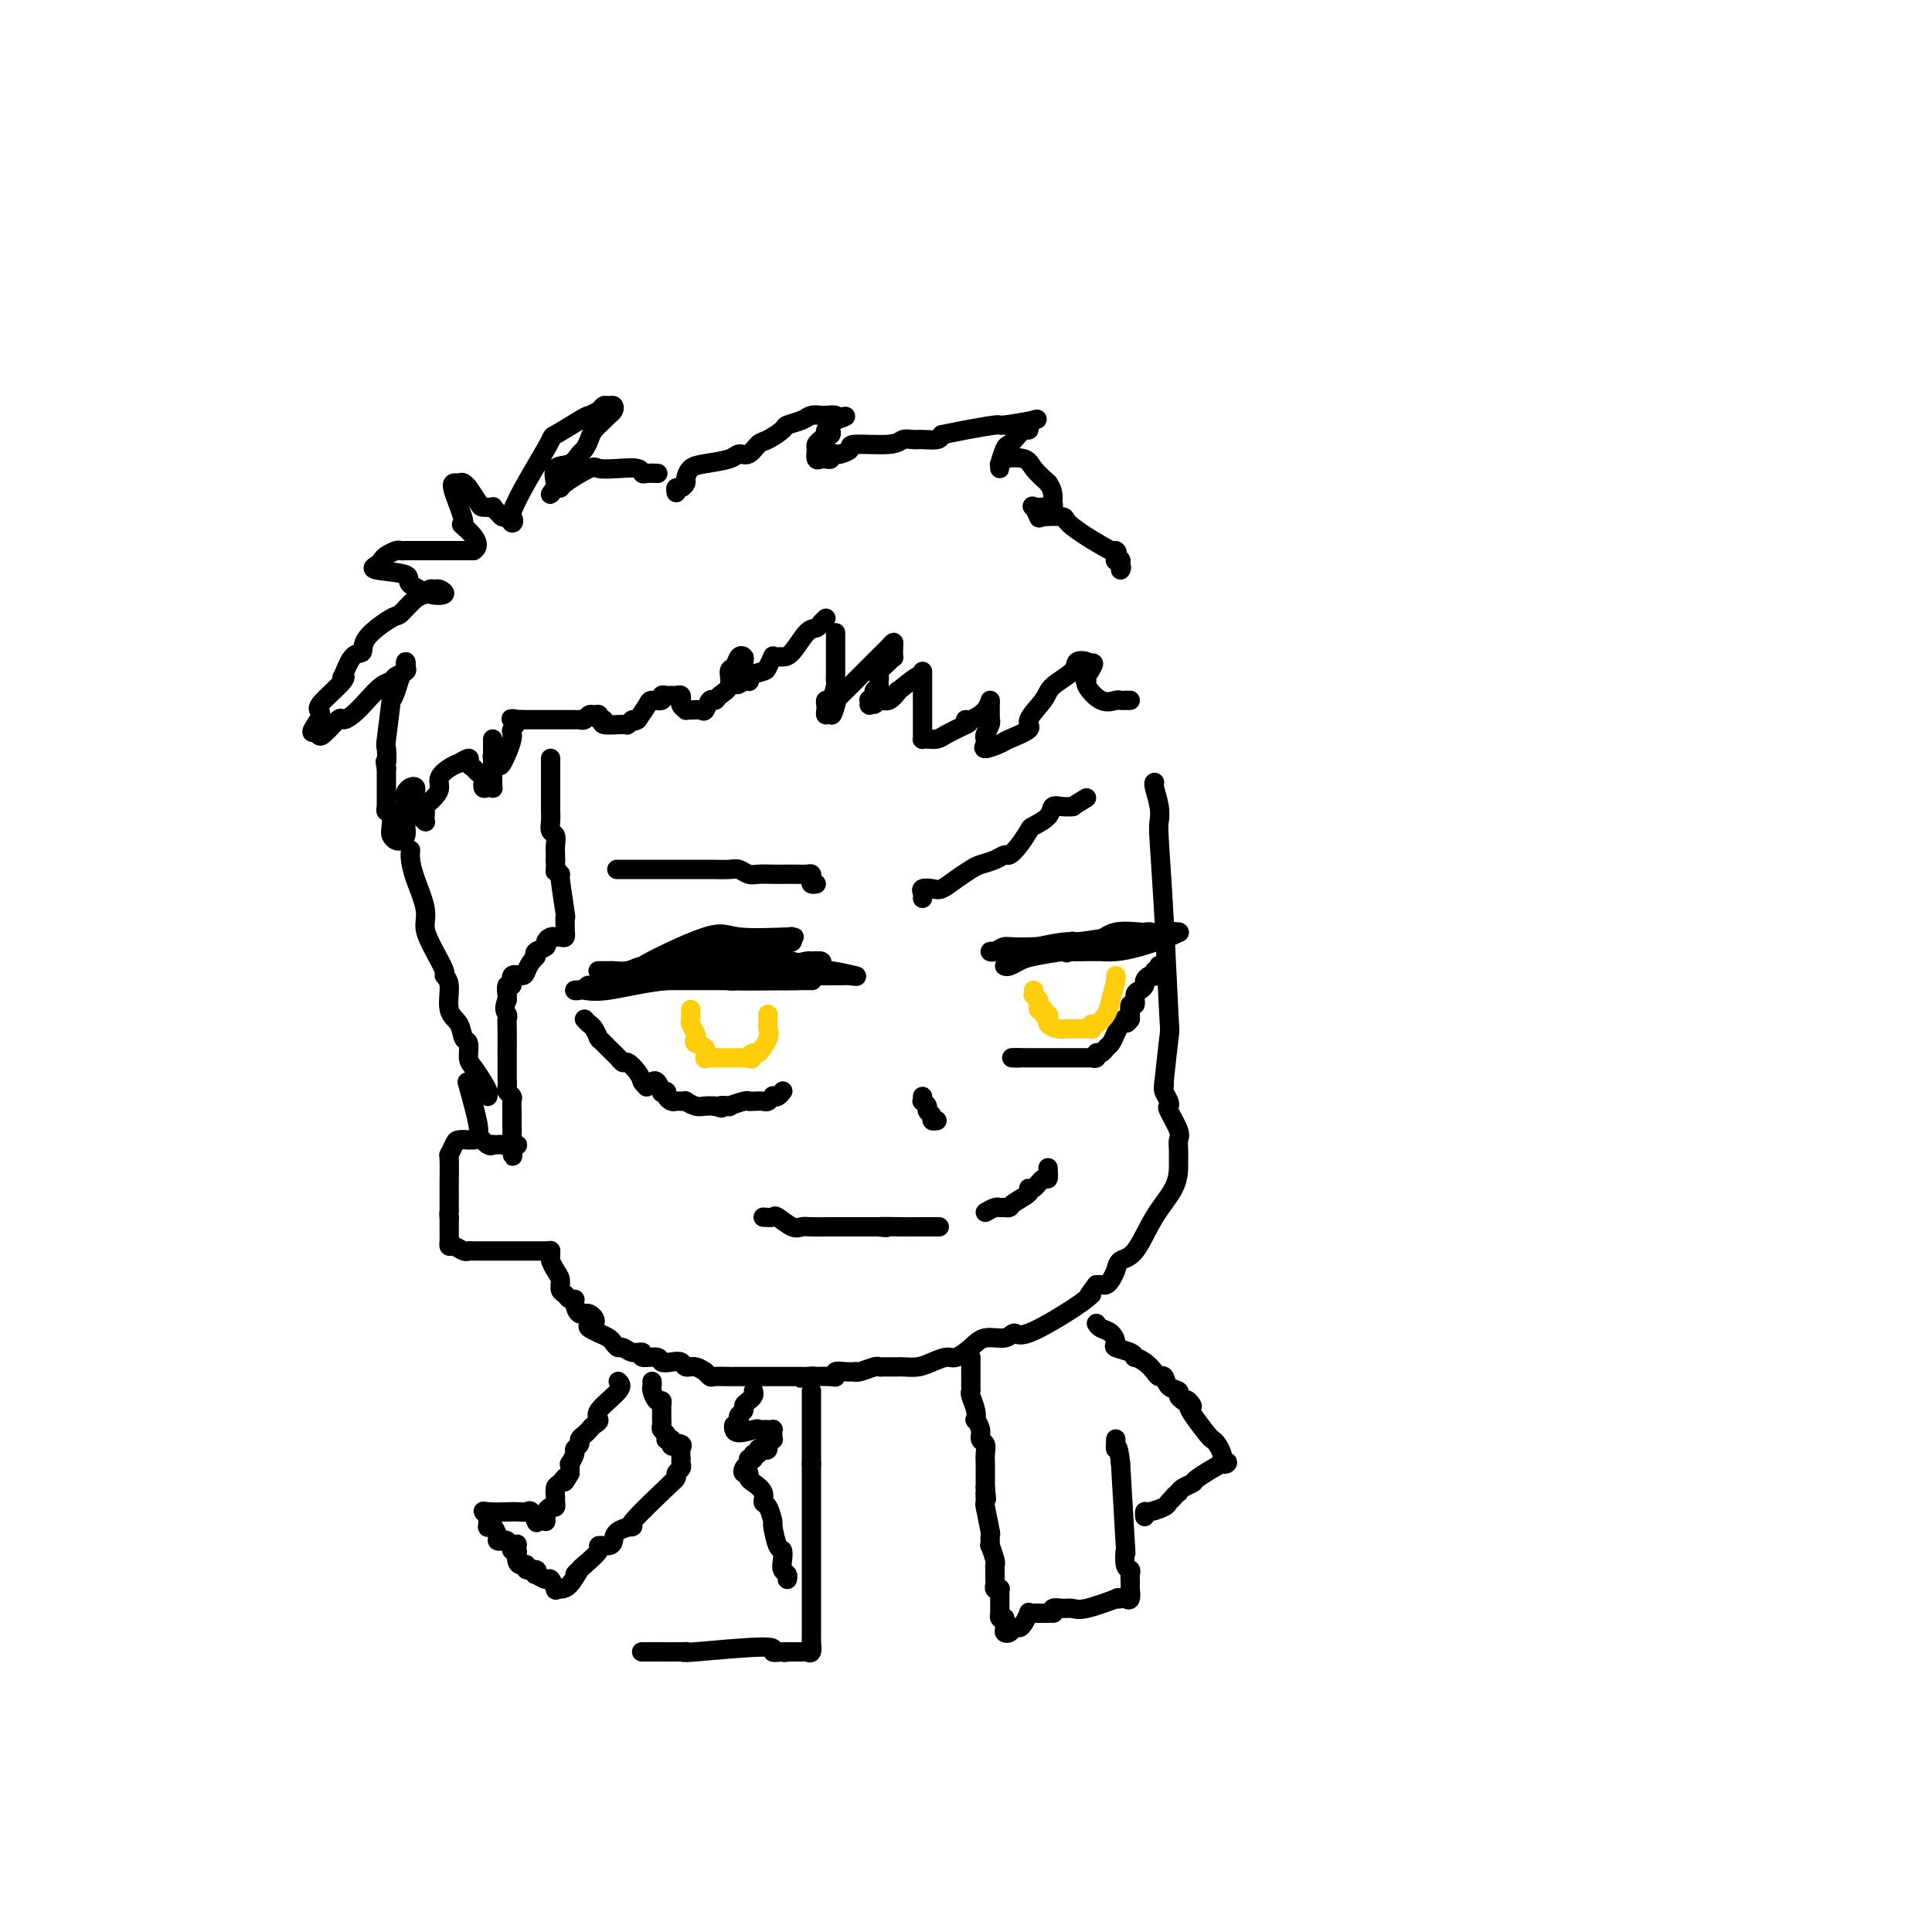 <svg viewBox='0 0 400 400' version='1.1' xmlns='http://www.w3.org/2000/svg' xmlns:xlink='http://www.w3.org/1999/xlink'><g fill='none' stroke='#000000' stroke-width='4' stroke-linecap='round' stroke-linejoin='round'><path d='M239,162c0.030,-0.014 0.060,-0.028 0,0c-0.060,0.028 -0.209,0.097 0,1c0.209,0.903 0.778,2.639 1,4c0.222,1.361 0.099,2.345 0,3c-0.099,0.655 -0.174,0.979 0,4c0.174,3.021 0.596,8.738 1,16c0.404,7.262 0.789,16.070 1,20c0.211,3.930 0.249,2.981 0,5c-0.249,2.019 -0.785,7.005 -1,9c-0.215,1.995 -0.107,0.997 0,0'/><path d='M241,224c0.029,0.362 0.058,0.724 0,1c-0.058,0.276 -0.204,0.466 0,1c0.204,0.534 0.759,1.414 1,2c0.241,0.586 0.170,0.880 0,1c-0.170,0.120 -0.438,0.068 0,1c0.438,0.932 1.582,2.849 2,4c0.418,1.151 0.112,1.534 0,2c-0.112,0.466 -0.028,1.013 0,2c0.028,0.987 -0.001,2.415 0,3c0.001,0.585 0.032,0.327 0,1c-0.032,0.673 -0.127,2.277 -1,4c-0.873,1.723 -2.524,3.564 -4,6c-1.476,2.436 -2.777,5.465 -4,7c-1.223,1.535 -2.369,1.574 -3,2c-0.631,0.426 -0.746,1.238 -1,2c-0.254,0.762 -0.645,1.472 -1,2c-0.355,0.528 -0.672,0.873 -1,1c-0.328,0.127 -0.665,0.036 -1,0c-0.335,-0.036 -0.667,-0.018 -1,0'/><path d='M227,266c-2.731,3.574 -1.557,2.508 -1,2c0.557,-0.508 0.499,-0.458 0,0c-0.499,0.458 -1.439,1.322 -4,3c-2.561,1.678 -6.744,4.168 -9,5c-2.256,0.832 -2.586,0.006 -3,0c-0.414,-0.006 -0.911,0.807 -2,1c-1.089,0.193 -2.770,-0.233 -4,0c-1.230,0.233 -2.009,1.124 -3,2c-0.991,0.876 -2.195,1.737 -3,2c-0.805,0.263 -1.211,-0.073 -2,0c-0.789,0.073 -1.962,0.556 -3,1c-1.038,0.444 -1.941,0.851 -3,1c-1.059,0.149 -2.273,0.040 -3,0c-0.727,-0.040 -0.968,-0.011 -1,0c-0.032,0.011 0.146,0.003 0,0c-0.146,-0.003 -0.614,-0.002 -1,0c-0.386,0.002 -0.688,0.004 -1,0c-0.312,-0.004 -0.634,-0.015 -1,0c-0.366,0.015 -0.776,0.057 -1,0c-0.224,-0.057 -0.262,-0.211 -1,0c-0.738,0.211 -2.177,0.788 -3,1c-0.823,0.212 -1.029,0.061 -1,0c0.029,-0.061 0.294,-0.030 0,0c-0.294,0.030 -1.148,0.061 -2,0c-0.852,-0.061 -1.703,-0.212 -2,0c-0.297,0.212 -0.042,0.788 0,1c0.042,0.212 -0.131,0.061 -1,0c-0.869,-0.061 -2.435,-0.030 -4,0'/><path d='M168,285c-4.581,0.619 -1.034,0.166 0,0c1.034,-0.166 -0.447,-0.044 -1,0c-0.553,0.044 -0.180,0.012 -1,0c-0.820,-0.012 -2.835,-0.003 -4,0c-1.165,0.003 -1.482,0.001 -2,0c-0.518,-0.001 -1.238,-0.000 -2,0c-0.762,0.000 -1.568,0.000 -2,0c-0.432,-0.000 -0.491,0.000 -1,0c-0.509,-0.000 -1.467,-0.000 -2,0c-0.533,0.000 -0.639,0.001 -1,0c-0.361,-0.001 -0.977,-0.004 -1,0c-0.023,0.004 0.545,0.016 0,0c-0.545,-0.016 -2.204,-0.061 -3,0c-0.796,0.061 -0.728,0.228 -1,0c-0.272,-0.228 -0.884,-0.849 -1,-1c-0.116,-0.151 0.265,0.170 0,0c-0.265,-0.170 -1.174,-0.829 -2,-1c-0.826,-0.171 -1.567,0.146 -2,0c-0.433,-0.146 -0.559,-0.756 -1,-1c-0.441,-0.244 -1.199,-0.122 -2,0c-0.801,0.122 -1.646,0.244 -2,0c-0.354,-0.244 -0.217,-0.854 -1,-1c-0.783,-0.146 -2.486,0.172 -3,0c-0.514,-0.172 0.160,-0.834 0,-1c-0.160,-0.166 -1.155,0.163 -2,0c-0.845,-0.163 -1.538,-0.817 -2,-1c-0.462,-0.183 -0.691,0.106 -1,0c-0.309,-0.106 -0.699,-0.605 -1,-1c-0.301,-0.395 -0.515,-0.684 -1,-1c-0.485,-0.316 -1.243,-0.658 -2,-1'/><path d='M124,276c-3.907,-1.716 -1.673,-1.508 -1,-2c0.673,-0.492 -0.215,-1.686 -1,-2c-0.785,-0.314 -1.467,0.252 -2,0c-0.533,-0.252 -0.917,-1.324 -1,-2c-0.083,-0.676 0.136,-0.958 0,-1c-0.136,-0.042 -0.628,0.155 -1,0c-0.372,-0.155 -0.625,-0.661 -1,-1c-0.375,-0.339 -0.871,-0.510 -1,-1c-0.129,-0.490 0.109,-1.298 0,-2c-0.109,-0.702 -0.565,-1.298 -1,-2c-0.435,-0.702 -0.849,-1.508 -1,-2c-0.151,-0.492 -0.041,-0.668 0,-1c0.041,-0.332 0.011,-0.820 0,-1c-0.011,-0.180 -0.003,-0.051 0,0c0.003,0.051 0.002,0.026 0,0'/><path d='M114,259c-0.282,0.000 -0.564,0.000 -1,0c-0.436,-0.000 -1.027,-0.000 -2,0c-0.973,0.000 -2.327,0.000 -3,0c-0.673,-0.000 -0.666,-0.000 -1,0c-0.334,0.000 -1.010,0.000 -2,0c-0.990,-0.000 -2.293,-0.000 -3,0c-0.707,0.000 -0.818,0.001 -1,0c-0.182,-0.001 -0.433,-0.004 -1,0c-0.567,0.004 -1.448,0.016 -2,0c-0.552,-0.016 -0.775,-0.060 -1,0c-0.225,0.060 -0.453,0.224 -1,0c-0.547,-0.224 -1.415,-0.835 -2,-1c-0.585,-0.165 -0.889,0.116 -1,0c-0.111,-0.116 -0.030,-0.628 0,-1c0.030,-0.372 0.008,-0.605 0,-1c-0.008,-0.395 -0.002,-0.953 0,-1c0.002,-0.047 0.001,0.415 0,0c-0.001,-0.415 -0.000,-1.708 0,-3'/><path d='M93,252c-0.155,-1.103 -0.041,-0.860 0,-1c0.041,-0.140 0.011,-0.663 0,-1c-0.011,-0.337 -0.003,-0.487 0,-1c0.003,-0.513 -0.000,-1.390 0,-2c0.000,-0.610 0.003,-0.955 0,-1c-0.003,-0.045 -0.013,0.208 0,-1c0.013,-1.208 0.050,-3.879 0,-5c-0.050,-1.121 -0.186,-0.693 0,-1c0.186,-0.307 0.695,-1.350 1,-2c0.305,-0.650 0.408,-0.906 1,-1c0.592,-0.094 1.674,-0.025 2,0c0.326,0.025 -0.105,0.007 0,0c0.105,-0.007 0.744,-0.002 1,0c0.256,0.002 0.128,0.001 0,0'/><path d='M165,203c-0.439,0.000 -0.878,0.000 -1,0c-0.122,-0.000 0.074,-0.000 0,0c-0.074,0.000 -0.419,0.000 -1,0c-0.581,-0.000 -1.398,-0.000 -2,0c-0.602,0.000 -0.987,0.000 -1,0c-0.013,-0.000 0.347,-0.000 0,0c-0.347,0.000 -1.401,0.000 -2,0c-0.599,-0.000 -0.743,-0.000 -1,0c-0.257,0.000 -0.628,0.001 -1,0c-0.372,-0.001 -0.744,-0.004 -1,0c-0.256,0.004 -0.394,0.015 -1,0c-0.606,-0.015 -1.678,-0.056 -2,0c-0.322,0.056 0.106,0.207 -1,0c-1.106,-0.207 -3.744,-0.774 -5,-1c-1.256,-0.226 -1.128,-0.113 -1,0'/><path d='M145,202c-3.680,-0.159 -2.880,-0.057 -3,0c-0.120,0.057 -1.158,0.068 -2,0c-0.842,-0.068 -1.486,-0.214 -3,0c-1.514,0.214 -3.897,0.789 -5,1c-1.103,0.211 -0.927,0.056 -1,0c-0.073,-0.056 -0.395,-0.015 -1,0c-0.605,0.015 -1.495,0.004 -2,0c-0.505,-0.004 -0.627,-0.001 -1,0c-0.373,0.001 -0.997,0.000 -1,0c-0.003,-0.000 0.616,-0.000 1,0c0.384,0.000 0.531,0.000 1,0c0.469,-0.000 1.258,-0.000 2,0c0.742,0.000 1.437,0.000 2,0c0.563,-0.000 0.995,-0.000 2,0c1.005,0.000 2.581,0.000 4,0c1.419,-0.000 2.679,-0.000 4,0c1.321,0.000 2.703,0.000 5,0c2.297,-0.000 5.508,-0.000 8,0c2.492,0.000 4.263,0.000 5,0c0.737,-0.000 0.440,-0.000 1,0c0.560,0.000 1.979,0.000 3,0c1.021,-0.000 1.645,-0.000 2,0c0.355,0.000 0.442,0.000 1,0c0.558,-0.000 1.588,-0.000 1,0c-0.588,0.000 -2.794,0.000 -5,0'/><path d='M163,203c-0.917,-0.009 -1.209,-0.031 -3,0c-1.791,0.031 -5.081,0.113 -9,0c-3.919,-0.113 -8.466,-0.423 -13,0c-4.534,0.423 -9.056,1.579 -12,2c-2.944,0.421 -4.310,0.109 -5,0c-0.690,-0.109 -0.703,-0.013 -1,0c-0.297,0.013 -0.878,-0.056 -1,0c-0.122,0.056 0.215,0.236 1,0c0.785,-0.236 2.018,-0.889 2,-1c-0.018,-0.111 -1.286,0.320 1,0c2.286,-0.320 8.127,-1.392 14,-2c5.873,-0.608 11.777,-0.752 16,-1c4.223,-0.248 6.763,-0.600 9,-1c2.237,-0.400 4.170,-0.850 5,-1c0.830,-0.150 0.557,-0.002 1,0c0.443,0.002 1.604,-0.142 2,0c0.396,0.142 0.028,0.570 0,1c-0.028,0.430 0.284,0.861 0,1c-0.284,0.139 -1.165,-0.015 -2,0c-0.835,0.015 -1.626,0.200 -4,0c-2.374,-0.200 -6.331,-0.785 -8,-1c-1.669,-0.215 -1.048,-0.062 -2,0c-0.952,0.062 -3.476,0.031 -6,0'/><path d='M148,200c-4.669,0.608 -5.342,1.627 -6,2c-0.658,0.373 -1.301,0.100 -2,0c-0.699,-0.100 -1.454,-0.027 -2,0c-0.546,0.027 -0.882,0.007 -1,0c-0.118,-0.007 -0.017,-0.002 0,0c0.017,0.002 -0.051,0.001 0,0c0.051,-0.001 0.221,-0.000 1,0c0.779,0.000 2.166,0.000 5,0c2.834,-0.000 7.114,-0.000 11,0c3.886,0.000 7.376,0.001 10,0c2.624,-0.001 4.381,-0.005 6,0c1.619,0.005 3.099,0.018 4,0c0.901,-0.018 1.221,-0.069 2,0c0.779,0.069 2.016,0.257 1,0c-1.016,-0.257 -4.287,-0.960 -5,-1c-0.713,-0.040 1.131,0.584 -1,0c-2.131,-0.584 -8.236,-2.377 -11,-3c-2.764,-0.623 -2.185,-0.076 -3,0c-0.815,0.076 -3.024,-0.319 -5,0c-1.976,0.319 -3.719,1.354 -5,2c-1.281,0.646 -2.100,0.905 -3,1c-0.900,0.095 -1.879,0.025 -4,0c-2.121,-0.025 -5.383,-0.007 -7,0c-1.617,0.007 -1.589,0.002 -2,0c-0.411,-0.002 -1.260,-0.001 -1,0c0.260,0.001 1.630,0.000 3,0'/><path d='M133,201c-0.253,0.138 -2.387,0.482 0,-1c2.387,-1.482 9.295,-4.790 13,-6c3.705,-1.210 4.209,-0.320 7,0c2.791,0.320 7.870,0.071 10,0c2.130,-0.071 1.313,0.036 1,0c-0.313,-0.036 -0.120,-0.216 0,0c0.120,0.216 0.166,0.826 0,1c-0.166,0.174 -0.545,-0.090 -2,0c-1.455,0.090 -3.986,0.535 -6,1c-2.014,0.465 -3.511,0.952 -5,1c-1.489,0.048 -2.970,-0.341 -5,0c-2.030,0.341 -4.610,1.412 -7,2c-2.390,0.588 -4.591,0.693 -6,1c-1.409,0.307 -2.027,0.814 -3,1c-0.973,0.186 -2.300,0.050 -3,0c-0.700,-0.050 -0.772,-0.013 -1,0c-0.228,0.013 -0.611,0.004 -1,0c-0.389,-0.004 -0.785,-0.001 -1,0c-0.215,0.001 -0.250,0.000 0,0c0.250,-0.000 0.786,-0.000 1,0c0.214,0.000 0.107,0.000 0,0'/><path d='M208,200c0.241,0.091 0.483,0.182 1,0c0.517,-0.182 1.311,-0.637 2,-1c0.689,-0.363 1.274,-0.633 3,-1c1.726,-0.367 4.594,-0.831 6,-1c1.406,-0.169 1.351,-0.045 2,0c0.649,0.045 2.001,0.010 3,0c0.999,-0.010 1.643,0.005 2,0c0.357,-0.005 0.425,-0.029 1,0c0.575,0.029 1.656,0.113 3,0c1.344,-0.113 2.950,-0.422 5,-1c2.050,-0.578 4.543,-1.424 6,-2c1.457,-0.576 1.878,-0.883 2,-1c0.122,-0.117 -0.057,-0.045 0,0c0.057,0.045 0.349,0.064 0,0c-0.349,-0.064 -1.338,-0.209 -2,0c-0.662,0.209 -0.997,0.773 -2,1c-1.003,0.227 -2.675,0.116 -4,0c-1.325,-0.116 -2.304,-0.237 -4,0c-1.696,0.237 -4.111,0.833 -6,1c-1.889,0.167 -3.254,-0.095 -5,0c-1.746,0.095 -3.873,0.548 -6,1'/><path d='M215,196c-5.661,0.249 -6.313,-0.130 -7,0c-0.687,0.130 -1.409,0.767 -2,1c-0.591,0.233 -1.052,0.063 -1,0c0.052,-0.063 0.615,-0.017 1,0c0.385,0.017 0.592,0.006 1,0c0.408,-0.006 1.018,-0.005 1,0c-0.018,0.005 -0.663,0.016 0,0c0.663,-0.016 2.635,-0.059 3,0c0.365,0.059 -0.876,0.218 1,0c1.876,-0.218 6.871,-0.815 9,-1c2.129,-0.185 1.393,0.041 2,0c0.607,-0.041 2.558,-0.351 4,-1c1.442,-0.649 2.374,-1.639 4,-2c1.626,-0.361 3.947,-0.094 5,0c1.053,0.094 0.838,0.015 1,0c0.162,-0.015 0.699,0.032 1,0c0.301,-0.032 0.364,-0.145 -1,0c-1.364,0.145 -4.156,0.547 -7,1c-2.844,0.453 -5.742,0.956 -7,1c-1.258,0.044 -0.877,-0.373 -1,0c-0.123,0.373 -0.749,1.535 -1,2c-0.251,0.465 -0.125,0.232 0,0'/><path d='M121,211c0.339,0.369 0.677,0.738 1,1c0.323,0.262 0.629,0.417 1,1c0.371,0.583 0.806,1.595 1,2c0.194,0.405 0.146,0.202 0,0c-0.146,-0.202 -0.390,-0.404 0,0c0.390,0.404 1.413,1.413 2,2c0.587,0.587 0.738,0.752 1,1c0.262,0.248 0.634,0.580 1,1c0.366,0.420 0.727,0.927 1,1c0.273,0.073 0.458,-0.288 1,0c0.542,0.288 1.441,1.225 2,2c0.559,0.775 0.780,1.387 1,2'/><path d='M133,224c1.809,2.013 0.331,0.547 0,0c-0.331,-0.547 0.485,-0.175 1,0c0.515,0.175 0.731,0.151 1,0c0.269,-0.151 0.593,-0.430 1,0c0.407,0.430 0.897,1.569 1,2c0.103,0.431 -0.179,0.154 0,0c0.179,-0.154 0.821,-0.185 1,0c0.179,0.185 -0.106,0.586 0,1c0.106,0.414 0.601,0.842 1,1c0.399,0.158 0.701,0.046 1,0c0.299,-0.046 0.594,-0.026 1,0c0.406,0.026 0.924,0.060 1,0c0.076,-0.060 -0.289,-0.212 0,0c0.289,0.212 1.232,0.788 2,1c0.768,0.212 1.362,0.061 2,0c0.638,-0.061 1.319,-0.030 2,0'/><path d='M148,229c2.414,0.778 0.947,0.222 1,0c0.053,-0.222 1.624,-0.112 2,0c0.376,0.112 -0.442,0.226 0,0c0.442,-0.226 2.146,-0.792 3,-1c0.854,-0.208 0.860,-0.060 1,0c0.140,0.060 0.415,0.030 1,0c0.585,-0.030 1.480,-0.060 2,0c0.520,0.060 0.665,0.208 1,0c0.335,-0.208 0.861,-0.774 1,-1c0.139,-0.226 -0.107,-0.112 0,0c0.107,0.112 0.567,0.222 1,0c0.433,-0.222 0.838,-0.778 1,-1c0.162,-0.222 0.081,-0.111 0,0'/><path d='M240,200c-0.030,-0.121 -0.060,-0.243 0,0c0.060,0.243 0.209,0.849 0,1c-0.209,0.151 -0.778,-0.153 -1,0c-0.222,0.153 -0.097,0.762 0,1c0.097,0.238 0.167,0.106 0,0c-0.167,-0.106 -0.571,-0.184 -1,0c-0.429,0.184 -0.885,0.632 -1,1c-0.115,0.368 0.109,0.657 0,1c-0.109,0.343 -0.551,0.740 -1,1c-0.449,0.260 -0.905,0.385 -1,1c-0.095,0.615 0.170,1.722 0,2c-0.170,0.278 -0.777,-0.271 -1,0c-0.223,0.271 -0.064,1.363 0,2c0.064,0.637 0.032,0.818 0,1'/><path d='M234,211c-1.107,1.666 -0.874,0.330 -1,0c-0.126,-0.330 -0.611,0.346 -1,1c-0.389,0.654 -0.683,1.284 -1,2c-0.317,0.716 -0.658,1.516 -1,2c-0.342,0.484 -0.684,0.651 -1,1c-0.316,0.349 -0.606,0.878 -1,1c-0.394,0.122 -0.893,-0.163 -1,0c-0.107,0.163 0.179,0.776 0,1c-0.179,0.224 -0.822,0.060 -1,0c-0.178,-0.060 0.109,-0.016 0,0c-0.109,0.016 -0.614,0.004 -1,0c-0.386,-0.004 -0.655,-0.001 -1,0c-0.345,0.001 -0.768,0.000 -1,0c-0.232,-0.000 -0.273,-0.000 -1,0c-0.727,0.000 -2.139,0.000 -3,0c-0.861,-0.000 -1.171,-0.000 -2,0c-0.829,0.000 -2.178,0.000 -3,0c-0.822,-0.000 -1.117,-0.000 -1,0c0.117,0.000 0.647,0.000 0,0c-0.647,-0.000 -2.471,-0.000 -3,0c-0.529,0.000 0.235,0.000 1,0'/><path d='M211,219c-2.667,0.000 -1.333,0.000 0,0'/></g>
<g fill='none' stroke='#FFCD0A' stroke-width='4' stroke-linecap='round' stroke-linejoin='round'><path d='M143,209c-0.008,0.325 -0.016,0.650 0,1c0.016,0.350 0.055,0.724 0,1c-0.055,0.276 -0.203,0.454 0,1c0.203,0.546 0.758,1.460 1,2c0.242,0.540 0.170,0.705 0,1c-0.170,0.295 -0.438,0.720 0,1c0.438,0.280 1.584,0.415 2,1c0.416,0.585 0.104,1.621 0,2c-0.104,0.379 -0.001,0.102 0,0c0.001,-0.102 -0.102,-0.027 0,0c0.102,0.027 0.409,0.007 1,0c0.591,-0.007 1.468,-0.002 2,0c0.532,0.002 0.720,0.001 1,0c0.280,-0.001 0.652,-0.000 1,0c0.348,0.000 0.670,0.000 1,0c0.330,-0.000 0.666,-0.000 1,0c0.334,0.000 0.667,0.000 1,0c0.333,-0.000 0.667,-0.000 1,0'/><path d='M155,219c1.339,0.381 0.187,0.334 0,0c-0.187,-0.334 0.591,-0.954 1,-1c0.409,-0.046 0.449,0.482 1,0c0.551,-0.482 1.612,-1.975 2,-3c0.388,-1.025 0.104,-1.581 0,-2c-0.104,-0.419 -0.028,-0.700 0,-1c0.028,-0.300 0.008,-0.619 0,-1c-0.008,-0.381 -0.002,-0.823 0,-1c0.002,-0.177 0.001,-0.088 0,0'/><path d='M214,205c0.030,0.447 0.060,0.894 0,1c-0.060,0.106 -0.209,-0.129 0,0c0.209,0.129 0.778,0.622 1,1c0.222,0.378 0.098,0.640 0,1c-0.098,0.360 -0.171,0.817 0,1c0.171,0.183 0.585,0.091 1,0'/><path d='M216,209c0.248,0.862 -0.131,1.018 0,1c0.131,-0.018 0.773,-0.211 1,0c0.227,0.211 0.039,0.827 0,1c-0.039,0.173 0.071,-0.097 0,0c-0.071,0.097 -0.322,0.562 0,1c0.322,0.438 1.217,0.849 2,1c0.783,0.151 1.452,0.040 2,0c0.548,-0.040 0.974,-0.011 1,0c0.026,0.011 -0.347,0.004 0,0c0.347,-0.004 1.413,-0.005 2,0c0.587,0.005 0.695,0.017 1,0c0.305,-0.017 0.806,-0.063 1,0c0.194,0.063 0.079,0.234 0,0c-0.079,-0.234 -0.123,-0.872 0,-1c0.123,-0.128 0.411,0.253 1,0c0.589,-0.253 1.478,-1.140 2,-2c0.522,-0.860 0.676,-1.695 1,-3c0.324,-1.305 0.818,-3.082 1,-4c0.182,-0.918 0.052,-0.977 0,-1c-0.052,-0.023 -0.026,-0.012 0,0'/></g>
<g fill='none' stroke='#000000' stroke-width='4' stroke-linecap='round' stroke-linejoin='round'><path d='M191,227c0.033,0.446 0.065,0.893 0,1c-0.065,0.107 -0.229,-0.125 0,0c0.229,0.125 0.850,0.608 1,1c0.150,0.392 -0.170,0.693 0,1c0.170,0.307 0.829,0.618 1,1c0.171,0.382 -0.146,0.834 0,1c0.146,0.166 0.756,0.048 1,0c0.244,-0.048 0.122,-0.024 0,0'/><path d='M158,252c0.810,0.061 1.620,0.121 2,0c0.380,-0.121 0.332,-0.425 1,0c0.668,0.425 2.054,1.578 3,2c0.946,0.422 1.453,0.113 2,0c0.547,-0.113 1.133,-0.030 2,0c0.867,0.030 2.016,0.008 3,0c0.984,-0.008 1.804,-0.002 2,0c0.196,0.002 -0.233,0.001 0,0c0.233,-0.001 1.127,-0.000 2,0c0.873,0.000 1.725,0.000 2,0c0.275,-0.000 -0.029,-0.000 0,0c0.029,0.000 0.389,0.000 1,0c0.611,-0.000 1.472,-0.000 2,0c0.528,0.000 0.722,0.000 1,0c0.278,-0.000 0.639,-0.000 1,0'/><path d='M182,254c3.441,0.309 0.044,0.083 0,0c-0.044,-0.083 3.267,-0.022 5,0c1.733,0.022 1.890,0.006 3,0c1.110,-0.006 3.174,-0.002 4,0c0.826,0.002 0.413,0.001 0,0'/><path d='M204,251c0.755,-0.424 1.509,-0.848 2,-1c0.491,-0.152 0.717,-0.033 1,0c0.283,0.033 0.621,-0.020 1,0c0.379,0.020 0.797,0.113 1,0c0.203,-0.113 0.190,-0.431 1,-1c0.810,-0.569 2.441,-1.390 3,-2c0.559,-0.610 0.045,-1.008 0,-1c-0.045,0.008 0.380,0.422 1,0c0.620,-0.422 1.434,-1.680 2,-2c0.566,-0.320 0.883,0.298 1,0c0.117,-0.298 0.033,-1.514 0,-2c-0.033,-0.486 -0.017,-0.243 0,0'/><path d='M128,180c-0.266,-0.000 -0.533,-0.000 0,0c0.533,0.000 1.865,0.000 3,0c1.135,-0.000 2.072,-0.001 4,0c1.928,0.001 4.849,0.004 7,0c2.151,-0.004 3.534,-0.015 5,0c1.466,0.015 3.014,0.057 4,0c0.986,-0.057 1.409,-0.211 2,0c0.591,0.211 1.351,0.789 2,1c0.649,0.211 1.185,0.057 2,0c0.815,-0.057 1.907,-0.016 3,0c1.093,0.016 2.188,0.007 3,0c0.812,-0.007 1.341,-0.012 2,0c0.659,0.012 1.448,0.042 2,0c0.552,-0.042 0.866,-0.155 1,0c0.134,0.155 0.087,0.578 0,1c-0.087,0.422 -0.216,0.844 0,1c0.216,0.156 0.776,0.044 1,0c0.224,-0.044 0.112,-0.022 0,0'/><path d='M191,186c0.049,-0.313 0.099,-0.625 0,-1c-0.099,-0.375 -0.346,-0.811 0,-1c0.346,-0.189 1.285,-0.131 2,0c0.715,0.131 1.206,0.334 2,0c0.794,-0.334 1.890,-1.204 3,-2c1.110,-0.796 2.233,-1.519 3,-2c0.767,-0.481 1.178,-0.722 2,-1c0.822,-0.278 2.056,-0.593 3,-1c0.944,-0.407 1.599,-0.906 2,-1c0.401,-0.094 0.549,0.218 1,0c0.451,-0.218 1.205,-0.966 2,-2c0.795,-1.034 1.630,-2.354 2,-3c0.370,-0.646 0.275,-0.618 1,-1c0.725,-0.382 2.272,-1.174 3,-2c0.728,-0.826 0.639,-1.685 1,-2c0.361,-0.315 1.174,-0.085 2,0c0.826,0.085 1.665,0.024 2,0c0.335,-0.024 0.168,-0.012 0,0'/><path d='M222,167c5.167,-3.167 2.583,-1.583 0,0'/><path d='M173,131c0.000,0.334 0.000,0.668 0,1c-0.000,0.332 -0.000,0.661 0,1c0.000,0.339 0.000,0.689 0,1c-0.000,0.311 -0.000,0.584 0,1c0.000,0.416 0.001,0.974 0,1c-0.001,0.026 -0.003,-0.479 0,0c0.003,0.479 0.011,1.942 0,3c-0.011,1.058 -0.042,1.712 0,2c0.042,0.288 0.155,0.209 0,1c-0.155,0.791 -0.578,2.451 -1,3c-0.422,0.549 -0.842,-0.013 -1,0c-0.158,0.013 -0.053,0.601 0,1c0.053,0.399 0.053,0.607 0,1c-0.053,0.393 -0.158,0.969 0,1c0.158,0.031 0.579,-0.485 1,-1'/><path d='M172,147c0.043,2.338 0.651,0.183 1,-1c0.349,-1.183 0.440,-1.395 0,-1c-0.440,0.395 -1.410,1.398 0,0c1.410,-1.398 5.201,-5.196 7,-7c1.799,-1.804 1.606,-1.614 2,-2c0.394,-0.386 1.374,-1.347 2,-2c0.626,-0.653 0.898,-0.996 1,-1c0.102,-0.004 0.034,0.331 0,1c-0.034,0.669 -0.033,1.671 0,2c0.033,0.329 0.100,-0.014 0,0c-0.100,0.014 -0.367,0.385 -1,1c-0.633,0.615 -1.633,1.476 -2,2c-0.367,0.524 -0.102,0.713 0,1c0.102,0.287 0.043,0.673 0,1c-0.043,0.327 -0.068,0.596 0,1c0.068,0.404 0.229,0.944 0,1c-0.229,0.056 -0.847,-0.373 -1,0c-0.153,0.373 0.158,1.547 0,2c-0.158,0.453 -0.785,0.183 -1,0c-0.215,-0.183 -0.020,-0.280 0,0c0.020,0.280 -0.137,0.937 0,1c0.137,0.063 0.569,-0.469 1,-1'/><path d='M181,145c-0.322,1.666 0.373,0.330 1,0c0.627,-0.330 1.187,0.348 2,0c0.813,-0.348 1.878,-1.720 2,-2c0.122,-0.280 -0.699,0.531 0,0c0.699,-0.531 2.919,-2.405 4,-3c1.081,-0.595 1.022,0.090 1,0c-0.022,-0.090 -0.006,-0.956 0,-1c0.006,-0.044 0.002,0.734 0,1c-0.002,0.266 -0.000,0.018 0,0c0.000,-0.018 0.000,0.192 0,1c-0.000,0.808 -0.000,2.212 0,3c0.000,0.788 0.000,0.960 0,1c-0.000,0.040 -0.000,-0.053 0,0c0.000,0.053 0.000,0.253 0,1c-0.000,0.747 -0.001,2.043 0,3c0.001,0.957 0.002,1.577 0,2c-0.002,0.423 -0.008,0.650 0,1c0.008,0.350 0.031,0.824 0,1c-0.031,0.176 -0.116,0.056 0,0c0.116,-0.056 0.433,-0.046 1,0c0.567,0.046 1.383,0.128 2,0c0.617,-0.128 1.033,-0.465 2,-1c0.967,-0.535 2.483,-1.267 4,-2'/><path d='M200,150c1.376,-0.559 0.316,-0.955 0,-1c-0.316,-0.045 0.111,0.263 1,0c0.889,-0.263 2.238,-1.096 3,-2c0.762,-0.904 0.936,-1.879 1,-2c0.064,-0.121 0.018,0.610 0,1c-0.018,0.390 -0.009,0.437 0,1c0.009,0.563 0.016,1.643 0,2c-0.016,0.357 -0.056,-0.007 0,0c0.056,0.007 0.208,0.385 0,1c-0.208,0.615 -0.777,1.468 -1,2c-0.223,0.532 -0.099,0.743 0,1c0.099,0.257 0.172,0.560 0,1c-0.172,0.440 -0.588,1.018 0,1c0.588,-0.018 2.182,-0.630 3,-1c0.818,-0.370 0.860,-0.496 2,-1c1.140,-0.504 3.378,-1.384 4,-2c0.622,-0.616 -0.371,-0.967 0,-2c0.371,-1.033 2.107,-2.747 3,-4c0.893,-1.253 0.944,-2.046 2,-3c1.056,-0.954 3.118,-2.070 4,-3c0.882,-0.930 0.584,-1.673 1,-2c0.416,-0.327 1.548,-0.236 2,0c0.452,0.236 0.226,0.618 0,1'/><path d='M225,138c2.775,-2.080 0.712,0.721 0,2c-0.712,1.279 -0.072,1.036 0,1c0.072,-0.036 -0.423,0.134 0,1c0.423,0.866 1.763,2.428 3,3c1.237,0.572 2.370,0.153 3,0c0.630,-0.153 0.756,-0.041 1,0c0.244,0.041 0.604,0.011 1,0c0.396,-0.011 0.827,-0.003 1,0c0.173,0.003 0.086,0.002 0,0'/><path d='M140,102c-0.082,-0.449 -0.164,-0.897 0,-1c0.164,-0.103 0.572,0.141 1,0c0.428,-0.141 0.874,-0.667 1,-1c0.126,-0.333 -0.069,-0.472 0,-1c0.069,-0.528 0.403,-1.446 1,-2c0.597,-0.554 1.459,-0.744 3,-1c1.541,-0.256 3.762,-0.578 5,-1c1.238,-0.422 1.491,-0.943 2,-1c0.509,-0.057 1.272,0.350 2,0c0.728,-0.350 1.420,-1.455 2,-2c0.580,-0.545 1.047,-0.528 2,-1c0.953,-0.472 2.392,-1.433 3,-2c0.608,-0.567 0.385,-0.740 1,-1c0.615,-0.260 2.067,-0.606 3,-1c0.933,-0.394 1.347,-0.835 2,-1c0.653,-0.165 1.546,-0.055 2,0c0.454,0.055 0.468,0.053 1,0c0.532,-0.053 1.580,-0.158 2,0c0.420,0.158 0.210,0.579 0,1'/><path d='M173,87c4.444,-1.556 0.556,-0.444 -1,0c-1.556,0.444 -0.778,0.222 0,0'/><path d='M172,87c0.008,0.337 0.016,0.674 0,1c-0.016,0.326 -0.057,0.640 0,1c0.057,0.360 0.211,0.767 0,1c-0.211,0.233 -0.788,0.294 -1,0c-0.212,-0.294 -0.061,-0.941 0,-1c0.061,-0.059 0.030,0.471 0,1'/><path d='M171,90c-0.320,0.637 -0.618,0.731 -1,1c-0.382,0.269 -0.846,0.713 -1,1c-0.154,0.287 0.001,0.418 0,1c-0.001,0.582 -0.159,1.616 0,2c0.159,0.384 0.634,0.117 1,0c0.366,-0.117 0.621,-0.083 1,0c0.379,0.083 0.880,0.216 1,0c0.120,-0.216 -0.142,-0.780 0,-1c0.142,-0.220 0.689,-0.096 1,0c0.311,0.096 0.387,0.166 1,0c0.613,-0.166 1.764,-0.566 2,-1c0.236,-0.434 -0.444,-0.901 1,-1c1.444,-0.099 5.010,0.170 7,0c1.990,-0.170 2.403,-0.780 3,-1c0.597,-0.220 1.376,-0.049 2,0c0.624,0.049 1.091,-0.025 2,0c0.909,0.025 2.260,0.150 3,0c0.740,-0.150 0.870,-0.575 1,-1'/><path d='M195,90c4.797,-0.935 3.790,-0.774 5,-1c1.210,-0.226 4.636,-0.841 6,-1c1.364,-0.159 0.667,0.138 2,0c1.333,-0.138 4.698,-0.712 6,-1c1.302,-0.288 0.543,-0.289 0,0c-0.543,0.289 -0.870,0.869 -1,1c-0.130,0.131 -0.062,-0.186 0,0c0.062,0.186 0.119,0.873 0,1c-0.119,0.127 -0.414,-0.308 -1,0c-0.586,0.308 -1.463,1.360 -2,2c-0.537,0.640 -0.732,0.870 -1,1c-0.268,0.130 -0.608,0.160 -1,1c-0.392,0.840 -0.837,2.489 -1,3c-0.163,0.511 -0.044,-0.115 0,0c0.044,0.115 0.011,0.972 0,1c-0.011,0.028 -0.002,-0.772 0,-1c0.002,-0.228 -0.005,0.116 0,0c0.005,-0.116 0.022,-0.691 1,-1c0.978,-0.309 2.917,-0.352 4,0c1.083,0.352 1.309,1.101 2,2c0.691,0.899 1.845,1.950 3,3'/><path d='M217,100c1.004,1.409 1.013,2.430 1,3c-0.013,0.570 -0.049,0.689 0,1c0.049,0.311 0.184,0.813 0,1c-0.184,0.187 -0.686,0.058 -1,0c-0.314,-0.058 -0.438,-0.043 -1,0c-0.562,0.043 -1.561,0.116 -2,0c-0.439,-0.116 -0.318,-0.421 0,0c0.318,0.421 0.832,1.568 1,2c0.168,0.432 -0.011,0.150 1,0c1.011,-0.150 3.213,-0.167 4,0c0.787,0.167 0.159,0.519 2,2c1.841,1.481 6.149,4.091 8,5c1.851,0.909 1.243,0.117 1,0c-0.243,-0.117 -0.122,0.442 0,1'/><path d='M231,115c2.260,1.729 0.410,1.051 0,1c-0.410,-0.051 0.620,0.525 1,1c0.380,0.475 0.108,0.850 0,1c-0.108,0.150 -0.054,0.075 0,0'/><path d='M171,128c-0.350,0.309 -0.699,0.619 -1,1c-0.301,0.381 -0.553,0.834 -1,1c-0.447,0.166 -1.091,0.045 -2,1c-0.909,0.955 -2.085,2.986 -3,4c-0.915,1.014 -1.569,1.010 -2,1c-0.431,-0.010 -0.638,-0.028 -1,0c-0.362,0.028 -0.879,0.101 -1,0c-0.121,-0.101 0.153,-0.377 0,0c-0.153,0.377 -0.734,1.408 -1,2c-0.266,0.592 -0.218,0.747 -1,1c-0.782,0.253 -2.395,0.604 -3,1c-0.605,0.396 -0.201,0.837 0,1c0.201,0.163 0.200,0.046 0,0c-0.200,-0.046 -0.600,-0.023 -1,0'/><path d='M154,141c-2.631,1.817 -0.708,-0.142 0,-1c0.708,-0.858 0.201,-0.615 0,-1c-0.201,-0.385 -0.097,-1.398 0,-2c0.097,-0.602 0.185,-0.793 0,-1c-0.185,-0.207 -0.645,-0.431 -1,0c-0.355,0.431 -0.606,1.517 -1,2c-0.394,0.483 -0.932,0.362 -1,1c-0.068,0.638 0.332,2.035 0,3c-0.332,0.965 -1.397,1.498 -2,2c-0.603,0.502 -0.742,0.972 -1,1c-0.258,0.028 -0.633,-0.385 -1,0c-0.367,0.385 -0.724,1.568 -1,2c-0.276,0.432 -0.470,0.113 -1,0c-0.530,-0.113 -1.396,-0.020 -2,0c-0.604,0.020 -0.947,-0.032 -1,0c-0.053,0.032 0.183,0.148 0,0c-0.183,-0.148 -0.784,-0.562 -1,-1c-0.216,-0.438 -0.047,-0.902 0,-1c0.047,-0.098 -0.029,0.170 0,0c0.029,-0.170 0.161,-0.779 0,-1c-0.161,-0.221 -0.616,-0.055 -1,0c-0.384,0.055 -0.698,0.000 -1,0c-0.302,-0.000 -0.591,0.054 -1,0c-0.409,-0.054 -0.938,-0.216 -1,0c-0.062,0.216 0.344,0.811 0,1c-0.344,0.189 -1.439,-0.026 -2,0c-0.561,0.026 -0.589,0.293 -1,1c-0.411,0.707 -1.206,1.853 -2,3'/><path d='M132,149c-1.093,0.712 -0.824,-0.010 -1,0c-0.176,0.010 -0.797,0.750 -1,1c-0.203,0.250 0.013,0.011 -1,0c-1.013,-0.011 -3.255,0.208 -4,0c-0.745,-0.208 0.008,-0.841 0,-1c-0.008,-0.159 -0.775,0.157 -1,0c-0.225,-0.157 0.094,-0.788 0,-1c-0.094,-0.212 -0.599,-0.004 -1,0c-0.401,0.004 -0.698,-0.195 -1,0c-0.302,0.195 -0.610,0.784 -1,1c-0.390,0.216 -0.864,0.058 -1,0c-0.136,-0.058 0.065,-0.015 0,0c-0.065,0.015 -0.398,0.004 -1,0c-0.602,-0.004 -1.475,-0.001 -2,0c-0.525,0.001 -0.704,0.000 -1,0c-0.296,-0.000 -0.709,-0.000 -1,0c-0.291,0.000 -0.459,0.000 -1,0c-0.541,-0.000 -1.454,-0.000 -2,0c-0.546,0.000 -0.724,0.000 -1,0c-0.276,-0.000 -0.651,-0.000 -1,0c-0.349,0.000 -0.671,0.000 -1,0c-0.329,-0.000 -0.664,-0.000 -1,0'/><path d='M108,149c-3.871,-0.110 -1.548,-0.386 -1,0c0.548,0.386 -0.680,1.435 -1,2c-0.320,0.565 0.268,0.646 0,2c-0.268,1.354 -1.392,3.982 -2,5c-0.608,1.018 -0.699,0.428 -1,0c-0.301,-0.428 -0.813,-0.693 -1,-1c-0.187,-0.307 -0.050,-0.658 0,-1c0.050,-0.342 0.013,-0.677 0,-1c-0.013,-0.323 -0.004,-0.633 0,-1c0.004,-0.367 0.001,-0.790 0,-1c-0.001,-0.210 -0.000,-0.206 0,0c0.000,0.206 0.000,0.614 0,1c-0.000,0.386 -0.000,0.751 0,1c0.000,0.249 0.000,0.381 0,1c-0.000,0.619 -0.000,1.724 0,2c0.000,0.276 0.000,-0.276 0,0c-0.000,0.276 -0.000,1.382 0,2c0.000,0.618 0.000,0.748 0,1c-0.000,0.252 -0.000,0.626 0,1'/><path d='M102,162c0.043,1.627 0.152,1.193 0,1c-0.152,-0.193 -0.565,-0.146 -1,0c-0.435,0.146 -0.891,0.390 -1,0c-0.109,-0.390 0.131,-1.416 0,-2c-0.131,-0.584 -0.631,-0.727 -1,-1c-0.369,-0.273 -0.605,-0.676 -1,-1c-0.395,-0.324 -0.948,-0.568 -1,-1c-0.052,-0.432 0.399,-1.052 0,-1c-0.399,0.052 -1.647,0.776 -2,1c-0.353,0.224 0.191,-0.054 0,0c-0.191,0.054 -1.116,0.438 -2,1c-0.884,0.562 -1.725,1.302 -2,2c-0.275,0.698 0.017,1.353 0,2c-0.017,0.647 -0.345,1.287 -1,2c-0.655,0.713 -1.639,1.498 -2,2c-0.361,0.502 -0.101,0.720 0,1c0.101,0.280 0.041,0.622 0,1c-0.041,0.378 -0.062,0.792 0,1c0.062,0.208 0.209,0.210 0,0c-0.209,-0.210 -0.774,-0.631 -1,-1c-0.226,-0.369 -0.113,-0.684 0,-1'/><path d='M87,168c-1.156,0.988 -1.044,-1.043 -1,-2c0.044,-0.957 0.022,-0.842 0,-1c-0.022,-0.158 -0.044,-0.590 0,-1c0.044,-0.410 0.156,-0.797 0,-1c-0.156,-0.203 -0.578,-0.223 -1,0c-0.422,0.223 -0.845,0.689 -1,1c-0.155,0.311 -0.042,0.467 0,1c0.042,0.533 0.012,1.442 0,2c-0.012,0.558 -0.006,0.766 0,1c0.006,0.234 0.013,0.494 0,1c-0.013,0.506 -0.046,1.257 0,2c0.046,0.743 0.170,1.477 0,2c-0.170,0.523 -0.633,0.836 -1,1c-0.367,0.164 -0.638,0.178 -1,0c-0.362,-0.178 -0.815,-0.549 -1,-1c-0.185,-0.451 -0.102,-0.982 0,-2c0.102,-1.018 0.224,-2.521 0,-3c-0.224,-0.479 -0.792,0.067 -1,0c-0.208,-0.067 -0.056,-0.749 0,-1c0.056,-0.251 0.015,-0.073 0,0c-0.015,0.073 -0.004,0.040 0,-1c0.004,-1.040 0.001,-3.088 0,-4c-0.001,-0.912 -0.000,-0.689 0,-1c0.000,-0.311 0.000,-1.155 0,-2'/><path d='M80,159c-0.469,-2.362 -0.140,-0.768 0,-1c0.140,-0.232 0.093,-2.292 0,-3c-0.093,-0.708 -0.232,-0.066 0,-2c0.232,-1.934 0.837,-6.444 1,-8c0.163,-1.556 -0.114,-0.159 0,0c0.114,0.159 0.618,-0.921 1,-2c0.382,-1.079 0.640,-2.157 1,-3c0.360,-0.843 0.822,-1.453 1,-2c0.178,-0.547 0.074,-1.033 0,-1c-0.074,0.033 -0.116,0.585 0,1c0.116,0.415 0.390,0.694 0,1c-0.390,0.306 -1.445,0.638 -2,1c-0.555,0.362 -0.611,0.753 -1,1c-0.389,0.247 -1.110,0.350 -2,1c-0.890,0.650 -1.947,1.845 -3,3c-1.053,1.155 -2.100,2.268 -3,3c-0.900,0.732 -1.653,1.083 -2,1c-0.347,-0.083 -0.289,-0.600 -1,0c-0.711,0.600 -2.191,2.315 -3,3c-0.809,0.685 -0.945,0.338 -1,0c-0.055,-0.338 -0.027,-0.669 0,-1'/><path d='M66,151c-2.786,1.818 -0.750,-0.638 0,-2c0.750,-1.362 0.214,-1.629 0,-2c-0.214,-0.371 -0.104,-0.846 1,-2c1.104,-1.154 3.204,-2.987 4,-4c0.796,-1.013 0.289,-1.207 0,-1c-0.289,0.207 -0.361,0.815 0,0c0.361,-0.815 1.156,-3.053 2,-4c0.844,-0.947 1.738,-0.604 2,-1c0.262,-0.396 -0.109,-1.531 1,-3c1.109,-1.469 3.698,-3.273 5,-4c1.302,-0.727 1.319,-0.377 2,-1c0.681,-0.623 2.027,-2.221 3,-3c0.973,-0.779 1.573,-0.741 2,-1c0.427,-0.259 0.681,-0.814 1,-1c0.319,-0.186 0.704,-0.003 1,0c0.296,0.003 0.502,-0.174 1,0c0.498,0.174 1.288,0.701 1,1c-0.288,0.299 -1.654,0.371 -3,0c-1.346,-0.371 -2.673,-1.186 -4,-2'/><path d='M85,121c-0.949,-0.714 0.178,-1.501 -1,-2c-1.178,-0.499 -4.663,-0.712 -6,-1c-1.337,-0.288 -0.527,-0.652 0,-1c0.527,-0.348 0.772,-0.682 1,-1c0.228,-0.318 0.439,-0.621 1,-1c0.561,-0.379 1.473,-0.834 2,-1c0.527,-0.166 0.671,-0.045 1,0c0.329,0.045 0.845,0.012 1,0c0.155,-0.012 -0.050,-0.003 0,0c0.050,0.003 0.353,0.001 1,0c0.647,-0.001 1.636,-0.000 2,0c0.364,0.000 0.103,0.000 1,0c0.897,-0.000 2.952,-0.000 4,0c1.048,0.000 1.089,0.000 1,0c-0.089,-0.000 -0.308,-0.000 0,0c0.308,0.000 1.145,0.000 2,0c0.855,-0.000 1.730,-0.000 2,0c0.270,0.000 -0.066,0.000 0,0c0.066,-0.000 0.533,-0.000 1,0'/><path d='M98,114c2.300,-1.315 -0.950,-4.103 -2,-5c-1.050,-0.897 0.099,0.098 0,-1c-0.099,-1.098 -1.448,-4.290 -2,-6c-0.552,-1.710 -0.307,-1.939 0,-2c0.307,-0.061 0.678,0.047 1,0c0.322,-0.047 0.596,-0.247 1,0c0.404,0.247 0.939,0.942 1,1c0.061,0.058 -0.352,-0.521 0,0c0.352,0.521 1.470,2.142 2,3c0.530,0.858 0.471,0.952 1,1c0.529,0.048 1.647,0.051 2,0c0.353,-0.051 -0.060,-0.157 0,0c0.060,0.157 0.593,0.578 1,1c0.407,0.422 0.686,0.844 1,1c0.314,0.156 0.661,0.044 1,0c0.339,-0.044 0.669,-0.022 1,0'/><path d='M106,107c1.135,1.609 -1.029,2.131 0,-1c1.029,-3.131 5.249,-9.913 7,-13c1.751,-3.087 1.032,-2.477 2,-3c0.968,-0.523 3.621,-2.178 5,-3c1.379,-0.822 1.483,-0.809 2,-1c0.517,-0.191 1.446,-0.584 2,-1c0.554,-0.416 0.734,-0.854 1,-1c0.266,-0.146 0.619,0.002 1,0c0.381,-0.002 0.789,-0.152 1,0c0.211,0.152 0.225,0.607 0,1c-0.225,0.393 -0.690,0.725 -1,1c-0.310,0.275 -0.464,0.492 -1,1c-0.536,0.508 -1.455,1.306 -2,2c-0.545,0.694 -0.718,1.283 -1,2c-0.282,0.717 -0.674,1.561 -1,2c-0.326,0.439 -0.585,0.471 -1,1c-0.415,0.529 -0.987,1.553 -2,2c-1.013,0.447 -2.467,0.316 -3,1c-0.533,0.684 -0.143,2.184 0,3c0.143,0.816 0.041,0.947 0,1c-0.041,0.053 -0.020,0.026 0,0'/><path d='M115,101c-1.921,2.627 -0.724,0.693 0,0c0.724,-0.693 0.976,-0.147 1,0c0.024,0.147 -0.179,-0.105 1,-1c1.179,-0.895 3.741,-2.432 5,-3c1.259,-0.568 1.215,-0.166 2,0c0.785,0.166 2.400,0.097 4,0c1.600,-0.097 3.186,-0.222 4,0c0.814,0.222 0.857,0.792 1,1c0.143,0.208 0.385,0.056 1,0c0.615,-0.056 1.604,-0.016 2,0c0.396,0.016 0.198,0.008 0,0'/><path d='M114,157c0.000,-0.071 0.000,-0.143 0,1c-0.000,1.143 -0.000,3.499 0,4c0.000,0.501 0.000,-0.855 0,0c-0.000,0.855 -0.001,3.921 0,5c0.001,1.079 0.004,0.172 0,0c-0.004,-0.172 -0.015,0.390 0,1c0.015,0.610 0.057,1.266 0,2c-0.057,0.734 -0.211,1.545 0,2c0.211,0.455 0.789,0.553 1,1c0.211,0.447 0.057,1.244 0,2c-0.057,0.756 -0.015,1.473 0,2c0.015,0.527 0.004,0.865 0,1c-0.004,0.135 -0.002,0.068 0,0'/><path d='M115,178c0.090,3.628 -0.186,2.197 0,2c0.186,-0.197 0.834,0.839 1,1c0.166,0.161 -0.152,-0.551 0,1c0.152,1.551 0.773,5.367 1,7c0.227,1.633 0.062,1.082 0,1c-0.062,-0.082 -0.019,0.304 0,1c0.019,0.696 0.015,1.703 0,2c-0.015,0.297 -0.042,-0.116 0,0c0.042,0.116 0.152,0.762 0,1c-0.152,0.238 -0.567,0.067 -1,0c-0.433,-0.067 -0.885,-0.029 -1,0c-0.115,0.029 0.105,0.049 0,0c-0.105,-0.049 -0.536,-0.168 -1,0c-0.464,0.168 -0.959,0.622 -1,1c-0.041,0.378 0.374,0.679 0,1c-0.374,0.321 -1.535,0.663 -2,1c-0.465,0.337 -0.232,0.668 0,1'/><path d='M111,198c-1.354,1.383 -1.740,2.340 -2,3c-0.260,0.660 -0.395,1.022 -1,1c-0.605,-0.022 -1.679,-0.427 -2,0c-0.321,0.427 0.110,1.686 0,2c-0.110,0.314 -0.761,-0.318 -1,0c-0.239,0.318 -0.064,1.586 0,2c0.064,0.414 0.018,-0.024 0,0c-0.018,0.024 -0.009,0.512 0,1'/><path d='M105,207c-0.928,2.023 -0.249,2.581 0,3c0.249,0.419 0.067,0.699 0,1c-0.067,0.301 -0.018,0.623 0,2c0.018,1.377 0.005,3.808 0,5c-0.005,1.192 -0.001,1.144 0,1c0.001,-0.144 0.001,-0.386 0,0c-0.001,0.386 -0.001,1.399 0,2c0.001,0.601 0.004,0.791 0,1c-0.004,0.209 -0.015,0.436 0,1c0.015,0.564 0.057,1.463 0,2c-0.057,0.537 -0.211,0.711 0,1c0.211,0.289 0.789,0.695 1,1c0.211,0.305 0.057,0.511 0,1c-0.057,0.489 -0.015,1.262 0,2c0.015,0.738 0.003,1.440 0,2c-0.003,0.560 0.003,0.977 0,1c-0.003,0.023 -0.014,-0.348 0,0c0.014,0.348 0.053,1.414 0,2c-0.053,0.586 -0.200,0.693 0,1c0.200,0.307 0.746,0.813 1,1c0.254,0.187 0.215,0.053 0,0c-0.215,-0.053 -0.608,-0.027 -1,0'/><path d='M106,237c0.202,4.641 0.208,1.244 0,0c-0.208,-1.244 -0.630,-0.333 -1,0c-0.370,0.333 -0.687,0.089 -1,0c-0.313,-0.089 -0.621,-0.022 -1,0c-0.379,0.022 -0.828,-0.002 -1,0c-0.172,0.002 -0.069,0.029 0,0c0.069,-0.029 0.102,-0.114 0,0c-0.102,0.114 -0.339,0.428 -1,0c-0.661,-0.428 -1.744,-1.599 -2,-2c-0.256,-0.401 0.316,-0.031 0,-2c-0.316,-1.969 -1.519,-6.277 -2,-8c-0.481,-1.723 -0.241,-0.862 0,0'/><path d='M85,176c-0.051,0.548 -0.101,1.096 0,2c0.101,0.904 0.354,2.165 1,4c0.646,1.835 1.683,4.243 2,6c0.317,1.757 -0.088,2.862 0,4c0.088,1.138 0.669,2.308 1,3c0.331,0.692 0.413,0.906 1,2c0.587,1.094 1.681,3.068 2,4c0.319,0.932 -0.136,0.821 0,1c0.136,0.179 0.863,0.648 1,2c0.137,1.352 -0.318,3.588 0,5c0.318,1.412 1.408,2.001 2,3c0.592,0.999 0.687,2.407 1,3c0.313,0.593 0.844,0.372 1,1c0.156,0.628 -0.063,2.105 0,3c0.063,0.895 0.409,1.207 1,2c0.591,0.793 1.426,2.068 2,3c0.574,0.932 0.885,1.520 1,2c0.115,0.480 0.033,0.851 0,1c-0.033,0.149 -0.016,0.074 0,0'/><path d='M168,288c0.000,0.317 0.000,0.633 0,1c0.000,0.367 0.000,0.783 0,1c0.000,0.217 0.000,0.233 0,1c-0.000,0.767 0.000,2.283 0,3c0.000,0.717 0.000,0.633 0,2c0.000,1.367 0.000,4.183 0,7'/><path d='M168,303c-0.000,3.347 -0.000,4.214 0,5c0.000,0.786 0.000,1.492 0,3c-0.000,1.508 -0.000,3.820 0,4c0.000,0.180 0.000,-1.771 0,1c-0.000,2.771 -0.000,10.266 0,13c0.000,2.734 0.000,0.708 0,1c-0.000,0.292 -0.000,2.900 0,4c0.000,1.100 0.000,0.690 0,1c-0.000,0.310 -0.000,1.339 0,2c0.000,0.661 0.001,0.955 0,1c-0.001,0.045 -0.003,-0.160 0,0c0.003,0.160 0.012,0.684 0,1c-0.012,0.316 -0.044,0.424 0,1c0.044,0.576 0.166,1.618 0,2c-0.166,0.382 -0.618,0.102 -1,0c-0.382,-0.102 -0.694,-0.027 -1,0c-0.306,0.027 -0.608,0.007 -1,0c-0.392,-0.007 -0.875,-0.002 -1,0c-0.125,0.002 0.107,0.001 0,0c-0.107,-0.001 -0.554,-0.000 -1,0'/><path d='M163,342c-0.853,0.289 -0.484,0.011 -1,0c-0.516,-0.011 -1.917,0.246 -2,0c-0.083,-0.246 1.153,-0.994 -2,-1c-3.153,-0.006 -10.696,0.730 -14,1c-3.304,0.270 -2.369,0.072 -2,0c0.369,-0.072 0.172,-0.019 -1,0c-1.172,0.019 -3.320,0.005 -4,0c-0.680,-0.005 0.106,-0.001 0,0c-0.106,0.001 -1.106,0.000 -2,0c-0.894,-0.000 -1.684,-0.000 -2,0c-0.316,0.000 -0.158,0.000 0,0'/><path d='M156,288c0.081,0.333 0.162,0.667 0,1c-0.162,0.333 -0.565,0.666 -1,1c-0.435,0.334 -0.900,0.668 -1,1c-0.100,0.332 0.166,0.663 0,1c-0.166,0.337 -0.763,0.682 -1,1c-0.237,0.318 -0.115,0.611 0,1c0.115,0.389 0.223,0.874 0,1c-0.223,0.126 -0.778,-0.107 -1,0c-0.222,0.107 -0.111,0.553 0,1'/><path d='M152,296c0.240,1.238 2.838,0.332 4,0c1.162,-0.332 0.886,-0.090 1,0c0.114,0.090 0.619,0.027 1,0c0.381,-0.027 0.638,-0.017 1,0c0.362,0.017 0.829,0.043 1,0c0.171,-0.043 0.047,-0.155 0,0c-0.047,0.155 -0.017,0.575 0,1c0.017,0.425 0.019,0.853 0,1c-0.019,0.147 -0.060,0.011 0,0c0.060,-0.011 0.222,0.101 0,0c-0.222,-0.101 -0.829,-0.415 -1,0c-0.171,0.415 0.094,1.561 0,2c-0.094,0.439 -0.547,0.173 -1,0c-0.453,-0.173 -0.905,-0.253 -1,0c-0.095,0.253 0.167,0.837 0,1c-0.167,0.163 -0.762,-0.096 -1,0c-0.238,0.096 -0.119,0.548 0,1'/><path d='M156,302c-0.687,0.864 -0.903,0.025 -1,0c-0.097,-0.025 -0.075,0.763 0,1c0.075,0.237 0.202,-0.077 0,0c-0.202,0.077 -0.732,0.545 -1,1c-0.268,0.455 -0.274,0.898 0,1c0.274,0.102 0.829,-0.137 1,0c0.171,0.137 -0.043,0.650 0,1c0.043,0.350 0.341,0.536 1,1c0.659,0.464 1.678,1.206 2,2c0.322,0.794 -0.055,1.639 0,2c0.055,0.361 0.540,0.239 1,1c0.460,0.761 0.894,2.406 1,3c0.106,0.594 -0.116,0.138 0,1c0.116,0.862 0.571,3.043 1,4c0.429,0.957 0.833,0.691 1,1c0.167,0.309 0.097,1.193 0,2c-0.097,0.807 -0.222,1.536 0,2c0.222,0.464 0.791,0.663 1,1c0.209,0.337 0.060,0.810 0,1c-0.060,0.190 -0.030,0.095 0,0'/><path d='M201,281c-0.000,0.335 -0.000,0.671 0,1c0.000,0.329 0.000,0.652 0,1c-0.000,0.348 -0.001,0.722 0,1c0.001,0.278 0.004,0.462 0,1c-0.004,0.538 -0.015,1.430 0,2c0.015,0.570 0.055,0.817 0,1c-0.055,0.183 -0.207,0.304 0,1c0.207,0.696 0.772,1.969 1,3c0.228,1.031 0.117,1.820 0,2c-0.117,0.180 -0.242,-0.247 0,0c0.242,0.247 0.849,1.169 1,2c0.151,0.831 -0.156,1.569 0,2c0.156,0.431 0.774,0.553 1,1c0.226,0.447 0.061,1.219 0,2c-0.061,0.781 -0.016,1.571 0,2c0.016,0.429 0.004,0.496 0,1c-0.004,0.504 -0.001,1.443 0,2c0.001,0.557 0.000,0.730 0,1c-0.000,0.270 -0.000,0.635 0,1'/><path d='M204,308c0.460,4.277 0.109,1.469 0,1c-0.109,-0.469 0.024,1.399 0,2c-0.024,0.601 -0.203,-0.066 0,1c0.203,1.066 0.790,3.865 1,5c0.210,1.135 0.042,0.604 0,1c-0.042,0.396 0.041,1.717 0,2c-0.041,0.283 -0.207,-0.471 0,0c0.207,0.471 0.787,2.168 1,3c0.213,0.832 0.057,0.800 0,1c-0.057,0.200 -0.016,0.632 0,1c0.016,0.368 0.008,0.673 0,1c-0.008,0.327 -0.016,0.675 0,1c0.016,0.325 0.057,0.626 0,1c-0.057,0.374 -0.211,0.821 0,1c0.211,0.179 0.789,0.089 1,0c0.211,-0.089 0.057,-0.179 0,0c-0.057,0.179 -0.015,0.626 0,1c0.015,0.374 0.004,0.673 0,1c-0.004,0.327 -0.002,0.680 0,1c0.002,0.320 0.003,0.608 0,1c-0.003,0.392 -0.011,0.889 0,1c0.011,0.111 0.041,-0.162 0,0c-0.041,0.162 -0.155,0.761 0,1c0.155,0.239 0.577,0.120 1,0'/><path d='M208,335c0.615,4.358 0.154,1.752 0,1c-0.154,-0.752 0.000,0.349 0,1c-0.000,0.651 -0.155,0.852 0,1c0.155,0.148 0.620,0.242 1,0c0.380,-0.242 0.675,-0.821 1,-1c0.325,-0.179 0.678,0.043 1,0c0.322,-0.043 0.611,-0.351 1,-1c0.389,-0.649 0.878,-1.638 1,-2c0.122,-0.362 -0.121,-0.097 0,0c0.121,0.097 0.607,0.026 1,0c0.393,-0.026 0.693,-0.007 1,0c0.307,0.007 0.621,0.002 1,0c0.379,-0.002 0.823,-0.001 1,0c0.177,0.001 0.089,0.000 0,0'/><path d='M217,334c1.644,-0.557 1.255,0.049 1,0c-0.255,-0.049 -0.375,-0.753 0,-1c0.375,-0.247 1.245,-0.038 2,0c0.755,0.038 1.396,-0.095 2,0c0.604,0.095 1.170,0.417 3,0c1.830,-0.417 4.925,-1.574 6,-2c1.075,-0.426 0.130,-0.122 0,0c-0.130,0.122 0.554,0.062 1,0c0.446,-0.062 0.656,-0.125 1,0c0.344,0.125 0.824,0.437 1,0c0.176,-0.437 0.047,-1.622 0,-2c-0.047,-0.378 -0.012,0.053 0,0c0.012,-0.053 -0.001,-0.589 0,-1c0.001,-0.411 0.014,-0.698 0,-1c-0.014,-0.302 -0.056,-0.618 0,-1c0.056,-0.382 0.208,-0.829 0,-1c-0.208,-0.171 -0.777,-0.067 -1,-1c-0.223,-0.933 -0.098,-2.905 0,-3c0.098,-0.095 0.171,1.687 0,-1c-0.171,-2.687 -0.585,-9.844 -1,-17'/><path d='M232,303c-0.536,-4.874 -0.876,-3.059 -1,-3c-0.124,0.059 -0.033,-1.638 0,-2c0.033,-0.362 0.010,0.611 0,1c-0.010,0.389 -0.005,0.195 0,0'/><path d='M128,286c0.459,0.447 0.919,0.893 0,2c-0.919,1.107 -3.216,2.874 -4,4c-0.784,1.126 -0.057,1.611 0,2c0.057,0.389 -0.558,0.681 -1,1c-0.442,0.319 -0.711,0.663 -1,1c-0.289,0.337 -0.598,0.666 -1,1c-0.402,0.334 -0.896,0.672 -1,1c-0.104,0.328 0.182,0.648 0,1c-0.182,0.352 -0.833,0.738 -1,1c-0.167,0.262 0.152,0.399 0,1c-0.152,0.601 -0.773,1.666 -1,2c-0.227,0.334 -0.061,-0.064 0,0c0.061,0.064 0.017,0.590 0,1c-0.017,0.410 -0.009,0.705 0,1'/><path d='M118,305c-1.729,3.114 -1.052,1.397 -1,1c0.052,-0.397 -0.521,0.524 -1,1c-0.479,0.476 -0.863,0.505 -1,1c-0.137,0.495 -0.026,1.456 0,2c0.026,0.544 -0.031,0.670 0,1c0.031,0.330 0.152,0.863 0,1c-0.152,0.137 -0.577,-0.121 -1,0c-0.423,0.121 -0.845,0.620 -1,1c-0.155,0.380 -0.042,0.641 0,1c0.042,0.359 0.012,0.817 0,1c-0.012,0.183 -0.006,0.092 0,0'/><path d='M135,286c0.022,0.372 0.044,0.744 0,1c-0.044,0.256 -0.156,0.397 0,1c0.156,0.603 0.578,1.667 1,2c0.422,0.333 0.845,-0.065 1,0c0.155,0.065 0.042,0.595 0,1c-0.042,0.405 -0.012,0.686 0,1c0.012,0.314 0.007,0.661 0,1c-0.007,0.339 -0.016,0.669 0,1c0.016,0.331 0.056,0.663 0,1c-0.056,0.337 -0.208,0.679 0,1c0.208,0.321 0.778,0.622 1,1c0.222,0.378 0.098,0.832 0,1c-0.098,0.168 -0.171,0.048 0,0c0.171,-0.048 0.585,-0.024 1,0'/><path d='M139,298c0.497,2.091 -0.259,1.320 0,1c0.259,-0.320 1.535,-0.188 2,0c0.465,0.188 0.121,0.432 0,1c-0.121,0.568 -0.017,1.461 0,2c0.017,0.539 -0.053,0.723 0,1c0.053,0.277 0.228,0.645 0,1c-0.228,0.355 -0.859,0.695 -1,1c-0.141,0.305 0.207,0.575 0,1c-0.207,0.425 -0.970,1.006 -1,1c-0.030,-0.006 0.672,-0.598 -1,1c-1.672,1.598 -5.718,5.385 -7,7c-1.282,1.615 0.198,1.059 0,1c-0.198,-0.059 -2.075,0.378 -3,1c-0.925,0.622 -0.897,1.429 -1,2c-0.103,0.571 -0.337,0.906 -1,1c-0.663,0.094 -1.755,-0.052 -2,0c-0.245,0.052 0.359,0.300 0,1c-0.359,0.700 -1.679,1.850 -3,3'/><path d='M121,324c-3.191,3.055 -1.668,1.694 -1,1c0.668,-0.694 0.481,-0.720 0,0c-0.481,0.720 -1.257,2.185 -2,3c-0.743,0.815 -1.455,0.980 -2,1c-0.545,0.020 -0.924,-0.104 -1,0c-0.076,0.104 0.151,0.435 0,0c-0.151,-0.435 -0.679,-1.637 -1,-2c-0.321,-0.363 -0.433,0.114 -1,0c-0.567,-0.114 -1.587,-0.819 -2,-1c-0.413,-0.181 -0.219,0.162 0,0c0.219,-0.162 0.461,-0.829 0,-1c-0.461,-0.171 -1.626,0.153 -2,0c-0.374,-0.153 0.044,-0.783 0,-1c-0.044,-0.217 -0.551,-0.019 -1,0c-0.449,0.019 -0.842,-0.139 -1,-1c-0.158,-0.861 -0.081,-2.424 0,-3c0.081,-0.576 0.166,-0.165 0,0c-0.166,0.165 -0.583,0.082 -1,0'/><path d='M107,322c0.111,-0.455 0.223,-0.910 0,-1c-0.223,-0.090 -0.780,0.186 -1,0c-0.220,-0.186 -0.101,-0.834 0,-1c0.101,-0.166 0.186,0.150 0,0c-0.186,-0.150 -0.641,-0.766 -1,-1c-0.359,-0.234 -0.622,-0.088 -1,0c-0.378,0.088 -0.872,0.116 -1,0c-0.128,-0.116 0.109,-0.376 0,-1c-0.109,-0.624 -0.565,-1.610 -1,-2c-0.435,-0.390 -0.848,-0.182 -1,0c-0.152,0.182 -0.043,0.338 0,0c0.043,-0.338 0.022,-1.169 0,-2'/><path d='M101,314c-1.234,-1.464 -1.319,-1.124 0,-1c1.319,0.124 4.041,0.031 5,0c0.959,-0.031 0.156,-0.001 0,0c-0.156,0.001 0.337,-0.027 1,0c0.663,0.027 1.497,0.110 2,0c0.503,-0.110 0.674,-0.414 1,0c0.326,0.414 0.807,1.547 1,2c0.193,0.453 0.096,0.227 0,0'/><path d='M227,274c0.232,0.364 0.465,0.727 1,1c0.535,0.273 1.373,0.455 2,1c0.627,0.545 1.042,1.452 1,2c-0.042,0.548 -0.541,0.737 0,1c0.541,0.263 2.124,0.599 3,1c0.876,0.401 1.047,0.868 1,1c-0.047,0.132 -0.310,-0.072 0,0c0.310,0.072 1.195,0.418 2,1c0.805,0.582 1.530,1.399 2,2c0.470,0.601 0.686,0.987 1,1c0.314,0.013 0.728,-0.347 1,0c0.272,0.347 0.403,1.402 1,2c0.597,0.598 1.661,0.738 2,1c0.339,0.262 -0.046,0.646 0,1c0.046,0.354 0.523,0.677 1,1'/><path d='M245,290c3.016,2.431 1.554,0.508 1,0c-0.554,-0.508 -0.202,0.399 0,1c0.202,0.601 0.253,0.895 1,2c0.747,1.105 2.190,3.021 3,4c0.810,0.979 0.988,1.022 1,1c0.012,-0.022 -0.141,-0.107 0,0c0.141,0.107 0.577,0.408 1,1c0.423,0.592 0.832,1.476 1,2c0.168,0.524 0.093,0.687 0,1c-0.093,0.313 -0.205,0.777 0,1c0.205,0.223 0.728,0.206 1,0c0.272,-0.206 0.294,-0.602 -1,0c-1.294,0.602 -3.904,2.203 -5,3c-1.096,0.797 -0.680,0.792 -1,1c-0.320,0.208 -1.377,0.631 -2,1c-0.623,0.369 -0.811,0.685 -1,1'/><path d='M244,309c-1.562,1.260 -0.969,0.911 -1,1c-0.031,0.089 -0.688,0.616 -1,1c-0.312,0.384 -0.280,0.625 -1,1c-0.720,0.375 -2.193,0.884 -3,1c-0.807,0.116 -0.948,-0.161 -1,0c-0.052,0.161 -0.015,0.760 0,1c0.015,0.240 0.007,0.120 0,0'/></g>
</svg>